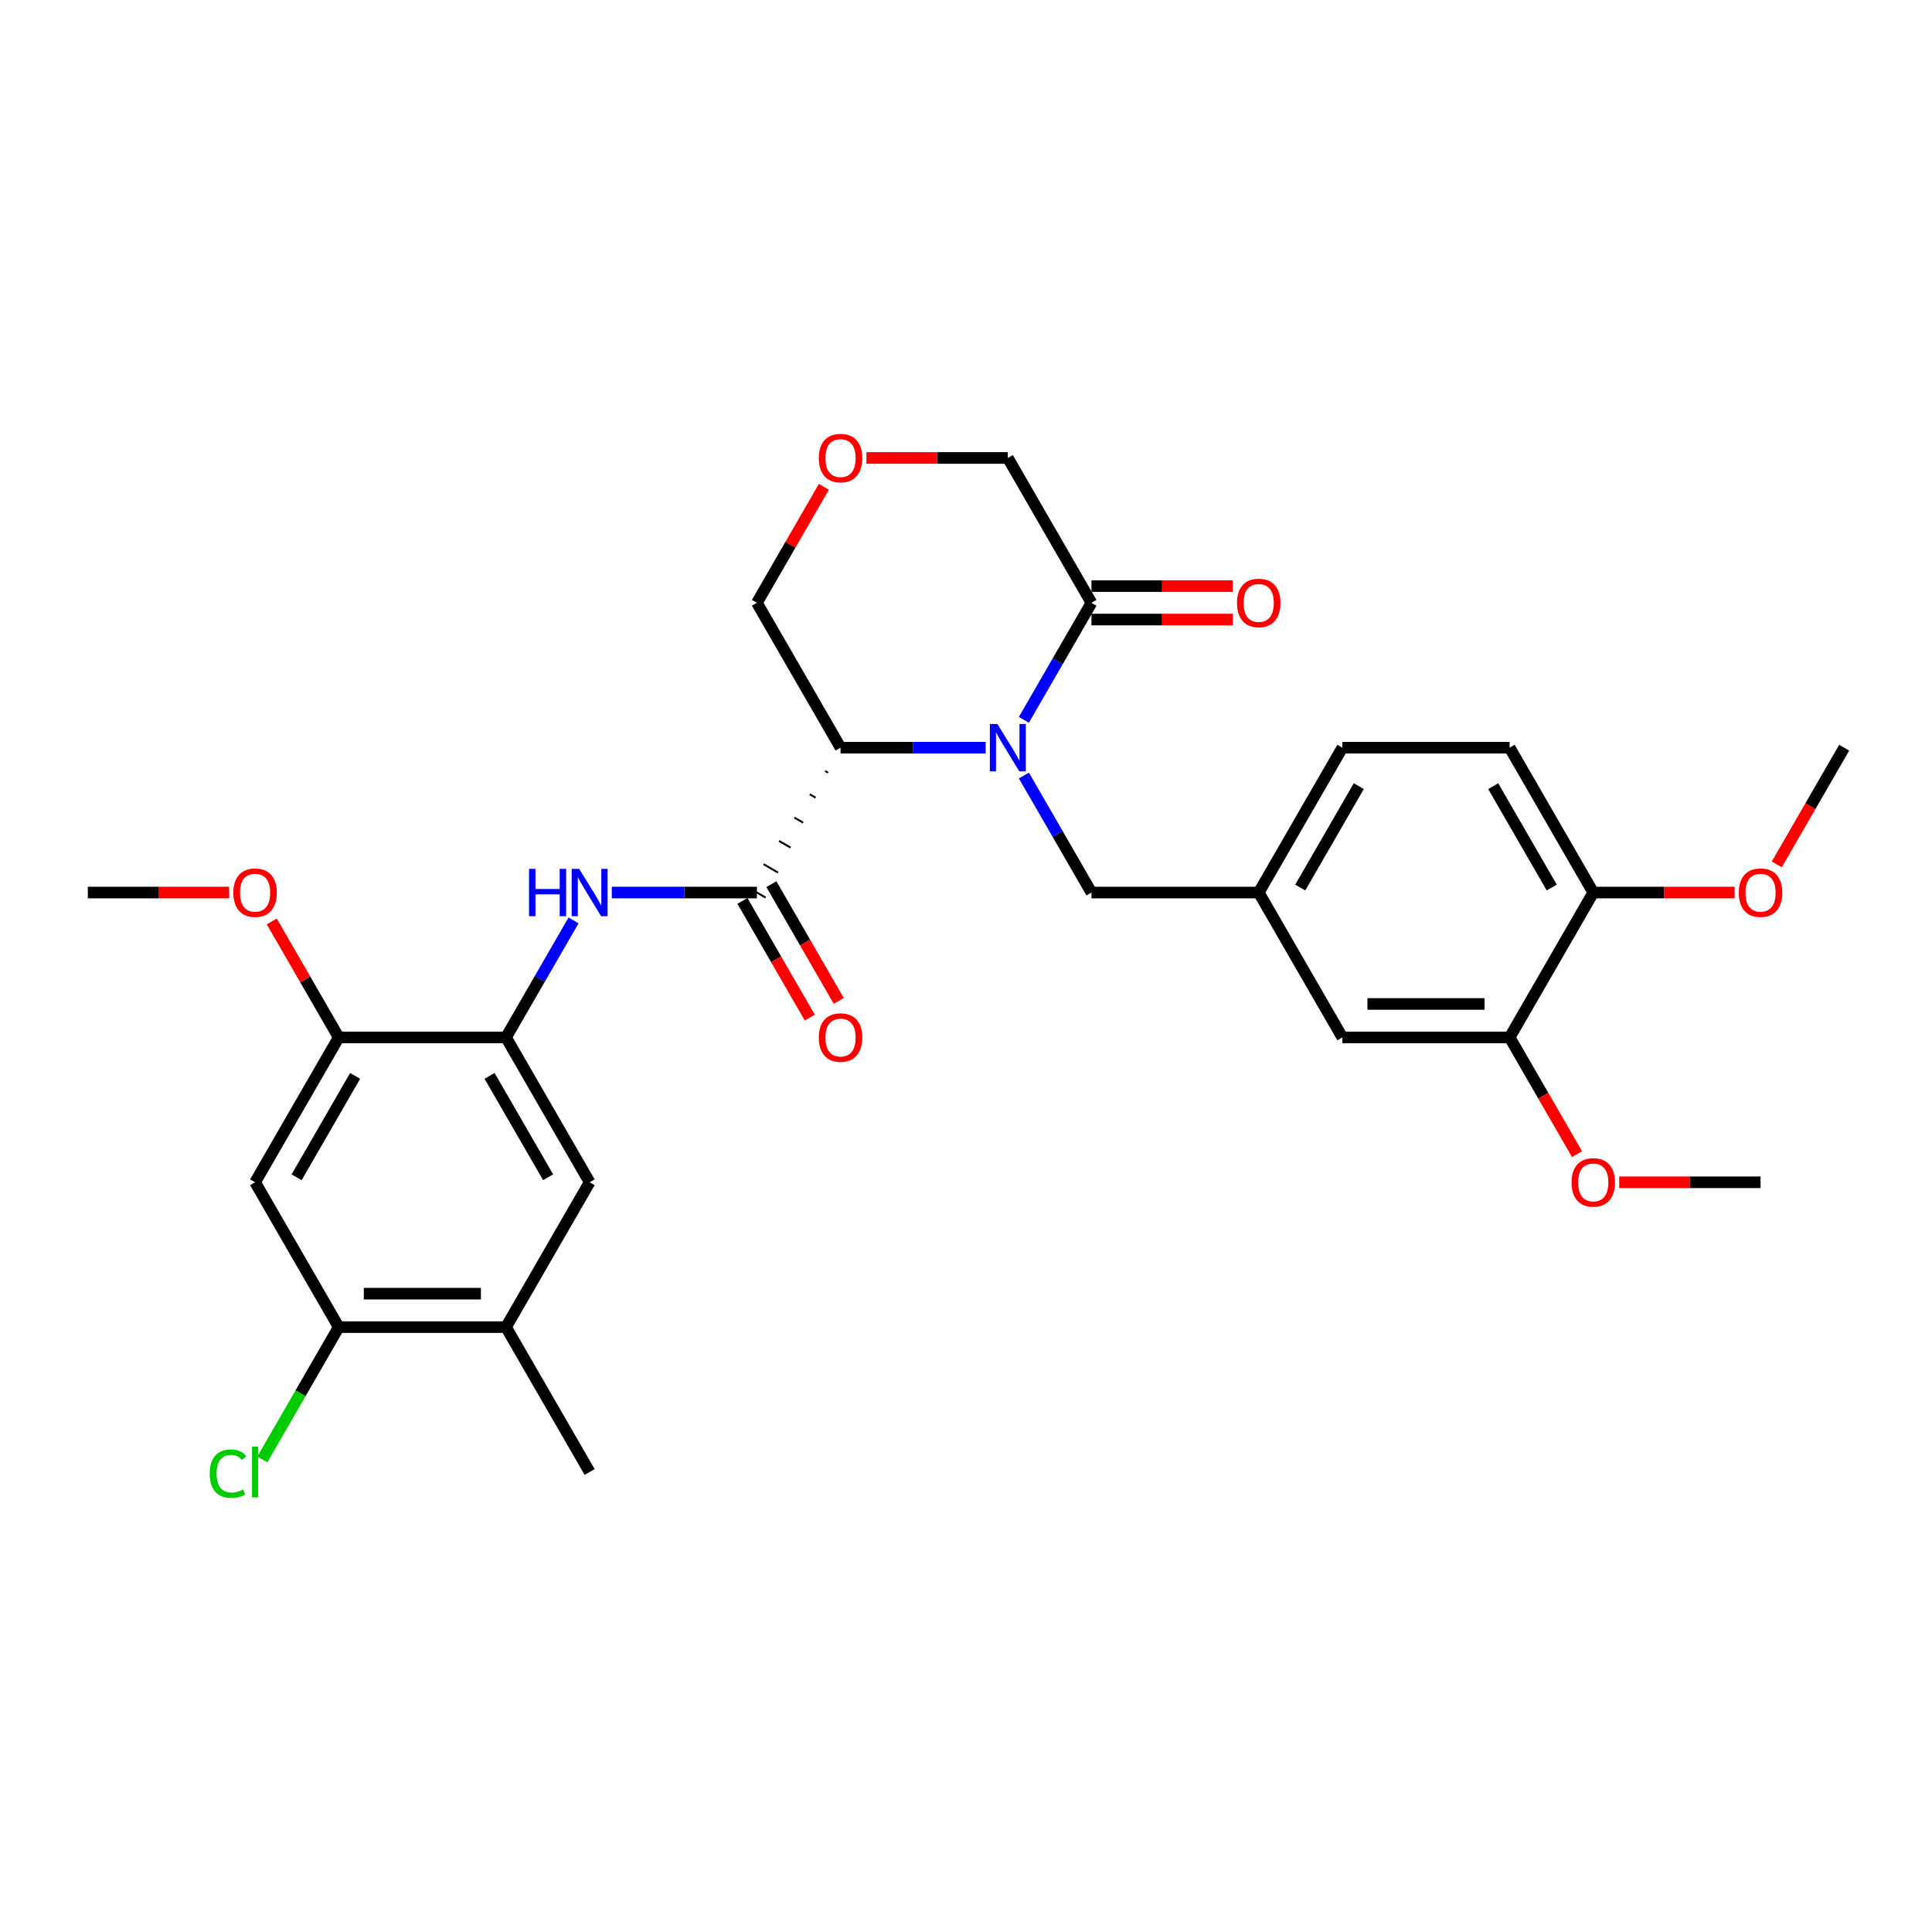 <?xml version='1.0' encoding='iso-8859-1'?>
<svg version='1.1' baseProfile='full'
              xmlns='http://www.w3.org/2000/svg'
                      xmlns:rdkit='http://www.rdkit.org/xml'
                      xmlns:xlink='http://www.w3.org/1999/xlink'
                  xml:space='preserve'
width='1000px' height='1000px' viewBox='0 0 1000 1000'>
<!-- END OF HEADER -->
<rect style='opacity:1.0;fill:#FFFFFF;stroke:none' width='1000' height='1000' x='0' y='0'> </rect>
<path class='bond-0' d='M 510.182,387.001 L 472.623,387.001' style='fill:none;fill-rule:evenodd;stroke:#0000FF;stroke-width:6px;stroke-linecap:butt;stroke-linejoin:miter;stroke-opacity:1' />
<path class='bond-0' d='M 472.623,387.001 L 435.065,387.001' style='fill:none;fill-rule:evenodd;stroke:#000000;stroke-width:6px;stroke-linecap:butt;stroke-linejoin:miter;stroke-opacity:1' />
<path class='bond-1' d='M 529.973,372.577 L 547.454,342.299' style='fill:none;fill-rule:evenodd;stroke:#0000FF;stroke-width:6px;stroke-linecap:butt;stroke-linejoin:miter;stroke-opacity:1' />
<path class='bond-1' d='M 547.454,342.299 L 564.935,312.02' style='fill:none;fill-rule:evenodd;stroke:#000000;stroke-width:6px;stroke-linecap:butt;stroke-linejoin:miter;stroke-opacity:1' />
<path class='bond-2' d='M 529.973,401.425 L 547.454,431.703' style='fill:none;fill-rule:evenodd;stroke:#0000FF;stroke-width:6px;stroke-linecap:butt;stroke-linejoin:miter;stroke-opacity:1' />
<path class='bond-2' d='M 547.454,431.703 L 564.935,461.982' style='fill:none;fill-rule:evenodd;stroke:#000000;stroke-width:6px;stroke-linecap:butt;stroke-linejoin:miter;stroke-opacity:1' />
<path class='bond-3' d='M 427.1,399.065 L 428.6,399.931' style='fill:none;fill-rule:evenodd;stroke:#000000;stroke-width:1.0px;stroke-linecap:butt;stroke-linejoin:miter;stroke-opacity:1' />
<path class='bond-3' d='M 419.135,411.129 L 422.135,412.86' style='fill:none;fill-rule:evenodd;stroke:#000000;stroke-width:1.0px;stroke-linecap:butt;stroke-linejoin:miter;stroke-opacity:1' />
<path class='bond-3' d='M 411.17,423.193 L 415.669,425.79' style='fill:none;fill-rule:evenodd;stroke:#000000;stroke-width:1.0px;stroke-linecap:butt;stroke-linejoin:miter;stroke-opacity:1' />
<path class='bond-3' d='M 403.206,435.256 L 409.204,438.72' style='fill:none;fill-rule:evenodd;stroke:#000000;stroke-width:1.0px;stroke-linecap:butt;stroke-linejoin:miter;stroke-opacity:1' />
<path class='bond-3' d='M 395.241,447.32 L 402.739,451.649' style='fill:none;fill-rule:evenodd;stroke:#000000;stroke-width:1.0px;stroke-linecap:butt;stroke-linejoin:miter;stroke-opacity:1' />
<path class='bond-3' d='M 387.276,459.384 L 396.274,464.579' style='fill:none;fill-rule:evenodd;stroke:#000000;stroke-width:1.0px;stroke-linecap:butt;stroke-linejoin:miter;stroke-opacity:1' />
<path class='bond-4' d='M 435.065,387.001 L 391.775,312.02' style='fill:none;fill-rule:evenodd;stroke:#000000;stroke-width:6px;stroke-linecap:butt;stroke-linejoin:miter;stroke-opacity:1' />
<path class='bond-5' d='M 391.775,461.982 L 354.216,461.982' style='fill:none;fill-rule:evenodd;stroke:#000000;stroke-width:6px;stroke-linecap:butt;stroke-linejoin:miter;stroke-opacity:1' />
<path class='bond-5' d='M 354.216,461.982 L 316.658,461.982' style='fill:none;fill-rule:evenodd;stroke:#0000FF;stroke-width:6px;stroke-linecap:butt;stroke-linejoin:miter;stroke-opacity:1' />
<path class='bond-6' d='M 384.277,466.311 L 401.718,496.519' style='fill:none;fill-rule:evenodd;stroke:#000000;stroke-width:6px;stroke-linecap:butt;stroke-linejoin:miter;stroke-opacity:1' />
<path class='bond-6' d='M 401.718,496.519 L 419.159,526.728' style='fill:none;fill-rule:evenodd;stroke:#FF0000;stroke-width:6px;stroke-linecap:butt;stroke-linejoin:miter;stroke-opacity:1' />
<path class='bond-6' d='M 399.273,457.653 L 416.714,487.861' style='fill:none;fill-rule:evenodd;stroke:#000000;stroke-width:6px;stroke-linecap:butt;stroke-linejoin:miter;stroke-opacity:1' />
<path class='bond-6' d='M 416.714,487.861 L 434.155,518.07' style='fill:none;fill-rule:evenodd;stroke:#FF0000;stroke-width:6px;stroke-linecap:butt;stroke-linejoin:miter;stroke-opacity:1' />
<path class='bond-7' d='M 296.867,476.406 L 279.386,506.684' style='fill:none;fill-rule:evenodd;stroke:#0000FF;stroke-width:6px;stroke-linecap:butt;stroke-linejoin:miter;stroke-opacity:1' />
<path class='bond-7' d='M 279.386,506.684 L 261.905,536.962' style='fill:none;fill-rule:evenodd;stroke:#000000;stroke-width:6px;stroke-linecap:butt;stroke-linejoin:miter;stroke-opacity:1' />
<path class='bond-8' d='M 564.935,320.678 L 601.515,320.678' style='fill:none;fill-rule:evenodd;stroke:#000000;stroke-width:6px;stroke-linecap:butt;stroke-linejoin:miter;stroke-opacity:1' />
<path class='bond-8' d='M 601.515,320.678 L 638.095,320.678' style='fill:none;fill-rule:evenodd;stroke:#FF0000;stroke-width:6px;stroke-linecap:butt;stroke-linejoin:miter;stroke-opacity:1' />
<path class='bond-8' d='M 564.935,303.362 L 601.515,303.362' style='fill:none;fill-rule:evenodd;stroke:#000000;stroke-width:6px;stroke-linecap:butt;stroke-linejoin:miter;stroke-opacity:1' />
<path class='bond-8' d='M 601.515,303.362 L 638.095,303.362' style='fill:none;fill-rule:evenodd;stroke:#FF0000;stroke-width:6px;stroke-linecap:butt;stroke-linejoin:miter;stroke-opacity:1' />
<path class='bond-9' d='M 564.935,312.02 L 521.645,237.04' style='fill:none;fill-rule:evenodd;stroke:#000000;stroke-width:6px;stroke-linecap:butt;stroke-linejoin:miter;stroke-opacity:1' />
<path class='bond-10' d='M 261.905,536.962 L 175.325,536.962' style='fill:none;fill-rule:evenodd;stroke:#000000;stroke-width:6px;stroke-linecap:butt;stroke-linejoin:miter;stroke-opacity:1' />
<path class='bond-11' d='M 261.905,536.962 L 305.195,611.943' style='fill:none;fill-rule:evenodd;stroke:#000000;stroke-width:6px;stroke-linecap:butt;stroke-linejoin:miter;stroke-opacity:1' />
<path class='bond-11' d='M 253.402,556.867 L 283.705,609.354' style='fill:none;fill-rule:evenodd;stroke:#000000;stroke-width:6px;stroke-linecap:butt;stroke-linejoin:miter;stroke-opacity:1' />
<path class='bond-12' d='M 132.035,611.943 L 175.325,536.962' style='fill:none;fill-rule:evenodd;stroke:#000000;stroke-width:6px;stroke-linecap:butt;stroke-linejoin:miter;stroke-opacity:1' />
<path class='bond-12' d='M 153.524,609.354 L 183.827,556.867' style='fill:none;fill-rule:evenodd;stroke:#000000;stroke-width:6px;stroke-linecap:butt;stroke-linejoin:miter;stroke-opacity:1' />
<path class='bond-13' d='M 132.035,611.943 L 175.325,686.923' style='fill:none;fill-rule:evenodd;stroke:#000000;stroke-width:6px;stroke-linecap:butt;stroke-linejoin:miter;stroke-opacity:1' />
<path class='bond-14' d='M 175.325,536.962 L 157.994,506.944' style='fill:none;fill-rule:evenodd;stroke:#000000;stroke-width:6px;stroke-linecap:butt;stroke-linejoin:miter;stroke-opacity:1' />
<path class='bond-14' d='M 157.994,506.944 L 140.662,476.925' style='fill:none;fill-rule:evenodd;stroke:#FF0000;stroke-width:6px;stroke-linecap:butt;stroke-linejoin:miter;stroke-opacity:1' />
<path class='bond-15' d='M 175.325,686.923 L 261.905,686.923' style='fill:none;fill-rule:evenodd;stroke:#000000;stroke-width:6px;stroke-linecap:butt;stroke-linejoin:miter;stroke-opacity:1' />
<path class='bond-15' d='M 188.312,669.607 L 248.918,669.607' style='fill:none;fill-rule:evenodd;stroke:#000000;stroke-width:6px;stroke-linecap:butt;stroke-linejoin:miter;stroke-opacity:1' />
<path class='bond-16' d='M 175.325,686.923 L 155.558,721.159' style='fill:none;fill-rule:evenodd;stroke:#000000;stroke-width:6px;stroke-linecap:butt;stroke-linejoin:miter;stroke-opacity:1' />
<path class='bond-16' d='M 155.558,721.159 L 135.792,755.395' style='fill:none;fill-rule:evenodd;stroke:#00CC00;stroke-width:6px;stroke-linecap:butt;stroke-linejoin:miter;stroke-opacity:1' />
<path class='bond-17' d='M 564.935,461.982 L 651.515,461.982' style='fill:none;fill-rule:evenodd;stroke:#000000;stroke-width:6px;stroke-linecap:butt;stroke-linejoin:miter;stroke-opacity:1' />
<path class='bond-18' d='M 305.195,611.943 L 261.905,686.923' style='fill:none;fill-rule:evenodd;stroke:#000000;stroke-width:6px;stroke-linecap:butt;stroke-linejoin:miter;stroke-opacity:1' />
<path class='bond-19' d='M 261.905,686.923 L 305.195,761.904' style='fill:none;fill-rule:evenodd;stroke:#000000;stroke-width:6px;stroke-linecap:butt;stroke-linejoin:miter;stroke-opacity:1' />
<path class='bond-20' d='M 781.385,536.962 L 694.805,536.962' style='fill:none;fill-rule:evenodd;stroke:#000000;stroke-width:6px;stroke-linecap:butt;stroke-linejoin:miter;stroke-opacity:1' />
<path class='bond-20' d='M 768.398,519.646 L 707.792,519.646' style='fill:none;fill-rule:evenodd;stroke:#000000;stroke-width:6px;stroke-linecap:butt;stroke-linejoin:miter;stroke-opacity:1' />
<path class='bond-21' d='M 781.385,536.962 L 798.826,567.171' style='fill:none;fill-rule:evenodd;stroke:#000000;stroke-width:6px;stroke-linecap:butt;stroke-linejoin:miter;stroke-opacity:1' />
<path class='bond-21' d='M 798.826,567.171 L 816.268,597.38' style='fill:none;fill-rule:evenodd;stroke:#FF0000;stroke-width:6px;stroke-linecap:butt;stroke-linejoin:miter;stroke-opacity:1' />
<path class='bond-22' d='M 781.385,536.962 L 824.675,461.982' style='fill:none;fill-rule:evenodd;stroke:#000000;stroke-width:6px;stroke-linecap:butt;stroke-linejoin:miter;stroke-opacity:1' />
<path class='bond-23' d='M 448.485,237.04 L 485.065,237.04' style='fill:none;fill-rule:evenodd;stroke:#FF0000;stroke-width:6px;stroke-linecap:butt;stroke-linejoin:miter;stroke-opacity:1' />
<path class='bond-23' d='M 485.065,237.04 L 521.645,237.04' style='fill:none;fill-rule:evenodd;stroke:#000000;stroke-width:6px;stroke-linecap:butt;stroke-linejoin:miter;stroke-opacity:1' />
<path class='bond-24' d='M 426.437,251.984 L 409.106,282.002' style='fill:none;fill-rule:evenodd;stroke:#FF0000;stroke-width:6px;stroke-linecap:butt;stroke-linejoin:miter;stroke-opacity:1' />
<path class='bond-24' d='M 409.106,282.002 L 391.775,312.02' style='fill:none;fill-rule:evenodd;stroke:#000000;stroke-width:6px;stroke-linecap:butt;stroke-linejoin:miter;stroke-opacity:1' />
<path class='bond-25' d='M 824.675,461.982 L 781.385,387.001' style='fill:none;fill-rule:evenodd;stroke:#000000;stroke-width:6px;stroke-linecap:butt;stroke-linejoin:miter;stroke-opacity:1' />
<path class='bond-25' d='M 803.186,459.393 L 772.883,406.906' style='fill:none;fill-rule:evenodd;stroke:#000000;stroke-width:6px;stroke-linecap:butt;stroke-linejoin:miter;stroke-opacity:1' />
<path class='bond-26' d='M 824.675,461.982 L 861.255,461.982' style='fill:none;fill-rule:evenodd;stroke:#000000;stroke-width:6px;stroke-linecap:butt;stroke-linejoin:miter;stroke-opacity:1' />
<path class='bond-26' d='M 861.255,461.982 L 897.835,461.982' style='fill:none;fill-rule:evenodd;stroke:#FF0000;stroke-width:6px;stroke-linecap:butt;stroke-linejoin:miter;stroke-opacity:1' />
<path class='bond-27' d='M 694.805,536.962 L 651.515,461.982' style='fill:none;fill-rule:evenodd;stroke:#000000;stroke-width:6px;stroke-linecap:butt;stroke-linejoin:miter;stroke-opacity:1' />
<path class='bond-28' d='M 651.515,461.982 L 694.805,387.001' style='fill:none;fill-rule:evenodd;stroke:#000000;stroke-width:6px;stroke-linecap:butt;stroke-linejoin:miter;stroke-opacity:1' />
<path class='bond-28' d='M 673.005,459.393 L 703.308,406.906' style='fill:none;fill-rule:evenodd;stroke:#000000;stroke-width:6px;stroke-linecap:butt;stroke-linejoin:miter;stroke-opacity:1' />
<path class='bond-29' d='M 781.385,387.001 L 694.805,387.001' style='fill:none;fill-rule:evenodd;stroke:#000000;stroke-width:6px;stroke-linecap:butt;stroke-linejoin:miter;stroke-opacity:1' />
<path class='bond-30' d='M 118.615,461.982 L 82.035,461.982' style='fill:none;fill-rule:evenodd;stroke:#FF0000;stroke-width:6px;stroke-linecap:butt;stroke-linejoin:miter;stroke-opacity:1' />
<path class='bond-30' d='M 82.035,461.982 L 45.455,461.982' style='fill:none;fill-rule:evenodd;stroke:#000000;stroke-width:6px;stroke-linecap:butt;stroke-linejoin:miter;stroke-opacity:1' />
<path class='bond-31' d='M 838.095,611.943 L 874.675,611.943' style='fill:none;fill-rule:evenodd;stroke:#FF0000;stroke-width:6px;stroke-linecap:butt;stroke-linejoin:miter;stroke-opacity:1' />
<path class='bond-31' d='M 874.675,611.943 L 911.255,611.943' style='fill:none;fill-rule:evenodd;stroke:#000000;stroke-width:6px;stroke-linecap:butt;stroke-linejoin:miter;stroke-opacity:1' />
<path class='bond-32' d='M 919.663,447.419 L 937.104,417.21' style='fill:none;fill-rule:evenodd;stroke:#FF0000;stroke-width:6px;stroke-linecap:butt;stroke-linejoin:miter;stroke-opacity:1' />
<path class='bond-32' d='M 937.104,417.21 L 954.545,387.001' style='fill:none;fill-rule:evenodd;stroke:#000000;stroke-width:6px;stroke-linecap:butt;stroke-linejoin:miter;stroke-opacity:1' />
<path  class='atom-0' d='M 516.225 374.741
L 524.26 387.728
Q 525.056 389.01, 526.338 391.33
Q 527.619 393.65, 527.688 393.789
L 527.688 374.741
L 530.944 374.741
L 530.944 399.261
L 527.584 399.261
L 518.961 385.062
Q 517.957 383.399, 516.883 381.495
Q 515.844 379.59, 515.532 379.001
L 515.532 399.261
L 512.346 399.261
L 512.346 374.741
L 516.225 374.741
' fill='#0000FF'/>
<path  class='atom-3' d='M 273.835 449.722
L 277.16 449.722
L 277.16 460.146
L 289.697 460.146
L 289.697 449.722
L 293.022 449.722
L 293.022 474.241
L 289.697 474.241
L 289.697 462.917
L 277.16 462.917
L 277.16 474.241
L 273.835 474.241
L 273.835 449.722
' fill='#0000FF'/>
<path  class='atom-3' d='M 299.775 449.722
L 307.81 462.709
Q 308.606 463.99, 309.887 466.311
Q 311.169 468.631, 311.238 468.769
L 311.238 449.722
L 314.494 449.722
L 314.494 474.241
L 311.134 474.241
L 302.511 460.042
Q 301.506 458.38, 300.433 456.475
Q 299.394 454.57, 299.082 453.982
L 299.082 474.241
L 295.896 474.241
L 295.896 449.722
L 299.775 449.722
' fill='#0000FF'/>
<path  class='atom-13' d='M 423.81 537.031
Q 423.81 531.144, 426.719 527.854
Q 429.628 524.564, 435.065 524.564
Q 440.502 524.564, 443.411 527.854
Q 446.32 531.144, 446.32 537.031
Q 446.32 542.988, 443.377 546.382
Q 440.433 549.741, 435.065 549.741
Q 429.662 549.741, 426.719 546.382
Q 423.81 543.023, 423.81 537.031
M 435.065 546.971
Q 438.805 546.971, 440.814 544.477
Q 442.857 541.949, 442.857 537.031
Q 442.857 532.218, 440.814 529.793
Q 438.805 527.334, 435.065 527.334
Q 431.325 527.334, 429.281 529.759
Q 427.273 532.183, 427.273 537.031
Q 427.273 541.984, 429.281 544.477
Q 431.325 546.971, 435.065 546.971
' fill='#FF0000'/>
<path  class='atom-14' d='M 423.81 237.109
Q 423.81 231.222, 426.719 227.932
Q 429.628 224.642, 435.065 224.642
Q 440.502 224.642, 443.411 227.932
Q 446.32 231.222, 446.32 237.109
Q 446.32 243.066, 443.377 246.46
Q 440.433 249.819, 435.065 249.819
Q 429.662 249.819, 426.719 246.46
Q 423.81 243.101, 423.81 237.109
M 435.065 247.049
Q 438.805 247.049, 440.814 244.555
Q 442.857 242.027, 442.857 237.109
Q 442.857 232.295, 440.814 229.871
Q 438.805 227.412, 435.065 227.412
Q 431.325 227.412, 429.281 229.836
Q 427.273 232.261, 427.273 237.109
Q 427.273 242.062, 429.281 244.555
Q 431.325 247.049, 435.065 247.049
' fill='#FF0000'/>
<path  class='atom-18' d='M 640.26 312.09
Q 640.26 306.202, 643.169 302.912
Q 646.078 299.622, 651.515 299.622
Q 656.952 299.622, 659.861 302.912
Q 662.771 306.202, 662.771 312.09
Q 662.771 318.046, 659.827 321.44
Q 656.883 324.8, 651.515 324.8
Q 646.113 324.8, 643.169 321.44
Q 640.26 318.081, 640.26 312.09
M 651.515 322.029
Q 655.255 322.029, 657.264 319.536
Q 659.307 317.007, 659.307 312.09
Q 659.307 307.276, 657.264 304.852
Q 655.255 302.393, 651.515 302.393
Q 647.775 302.393, 645.732 304.817
Q 643.723 307.241, 643.723 312.09
Q 643.723 317.042, 645.732 319.536
Q 647.775 322.029, 651.515 322.029
' fill='#FF0000'/>
<path  class='atom-21' d='M 108.554 762.752
Q 108.554 756.657, 111.394 753.471
Q 114.268 750.25, 119.706 750.25
Q 124.762 750.25, 127.463 753.817
L 125.177 755.687
Q 123.203 753.09, 119.706 753.09
Q 116 753.09, 114.026 755.583
Q 112.087 758.042, 112.087 762.752
Q 112.087 767.601, 114.095 770.094
Q 116.139 772.588, 120.087 772.588
Q 122.788 772.588, 125.939 770.96
L 126.909 773.557
Q 125.628 774.389, 123.688 774.873
Q 121.749 775.358, 119.602 775.358
Q 114.268 775.358, 111.394 772.103
Q 108.554 768.848, 108.554 762.752
' fill='#00CC00'/>
<path  class='atom-21' d='M 130.442 748.761
L 133.628 748.761
L 133.628 775.047
L 130.442 775.047
L 130.442 748.761
' fill='#00CC00'/>
<path  class='atom-24' d='M 120.779 462.051
Q 120.779 456.163, 123.688 452.873
Q 126.597 449.583, 132.035 449.583
Q 137.472 449.583, 140.381 452.873
Q 143.29 456.163, 143.29 462.051
Q 143.29 468.008, 140.346 471.401
Q 137.403 474.761, 132.035 474.761
Q 126.632 474.761, 123.688 471.401
Q 120.779 468.042, 120.779 462.051
M 132.035 471.99
Q 135.775 471.99, 137.784 469.497
Q 139.827 466.969, 139.827 462.051
Q 139.827 457.237, 137.784 454.813
Q 135.775 452.354, 132.035 452.354
Q 128.294 452.354, 126.251 454.778
Q 124.242 457.202, 124.242 462.051
Q 124.242 467.003, 126.251 469.497
Q 128.294 471.99, 132.035 471.99
' fill='#FF0000'/>
<path  class='atom-25' d='M 813.42 612.012
Q 813.42 606.125, 816.329 602.834
Q 819.238 599.544, 824.675 599.544
Q 830.113 599.544, 833.022 602.834
Q 835.931 606.125, 835.931 612.012
Q 835.931 617.969, 832.987 621.363
Q 830.043 624.722, 824.675 624.722
Q 819.273 624.722, 816.329 621.363
Q 813.42 618.003, 813.42 612.012
M 824.675 621.951
Q 828.416 621.951, 830.424 619.458
Q 832.468 616.93, 832.468 612.012
Q 832.468 607.198, 830.424 604.774
Q 828.416 602.315, 824.675 602.315
Q 820.935 602.315, 818.892 604.739
Q 816.883 607.163, 816.883 612.012
Q 816.883 616.964, 818.892 619.458
Q 820.935 621.951, 824.675 621.951
' fill='#FF0000'/>
<path  class='atom-26' d='M 900 462.051
Q 900 456.163, 902.909 452.873
Q 905.818 449.583, 911.255 449.583
Q 916.693 449.583, 919.602 452.873
Q 922.511 456.163, 922.511 462.051
Q 922.511 468.008, 919.567 471.401
Q 916.623 474.761, 911.255 474.761
Q 905.853 474.761, 902.909 471.401
Q 900 468.042, 900 462.051
M 911.255 471.99
Q 914.996 471.99, 917.004 469.497
Q 919.048 466.969, 919.048 462.051
Q 919.048 457.237, 917.004 454.813
Q 914.996 452.354, 911.255 452.354
Q 907.515 452.354, 905.472 454.778
Q 903.463 457.202, 903.463 462.051
Q 903.463 467.003, 905.472 469.497
Q 907.515 471.99, 911.255 471.99
' fill='#FF0000'/>
</svg>
